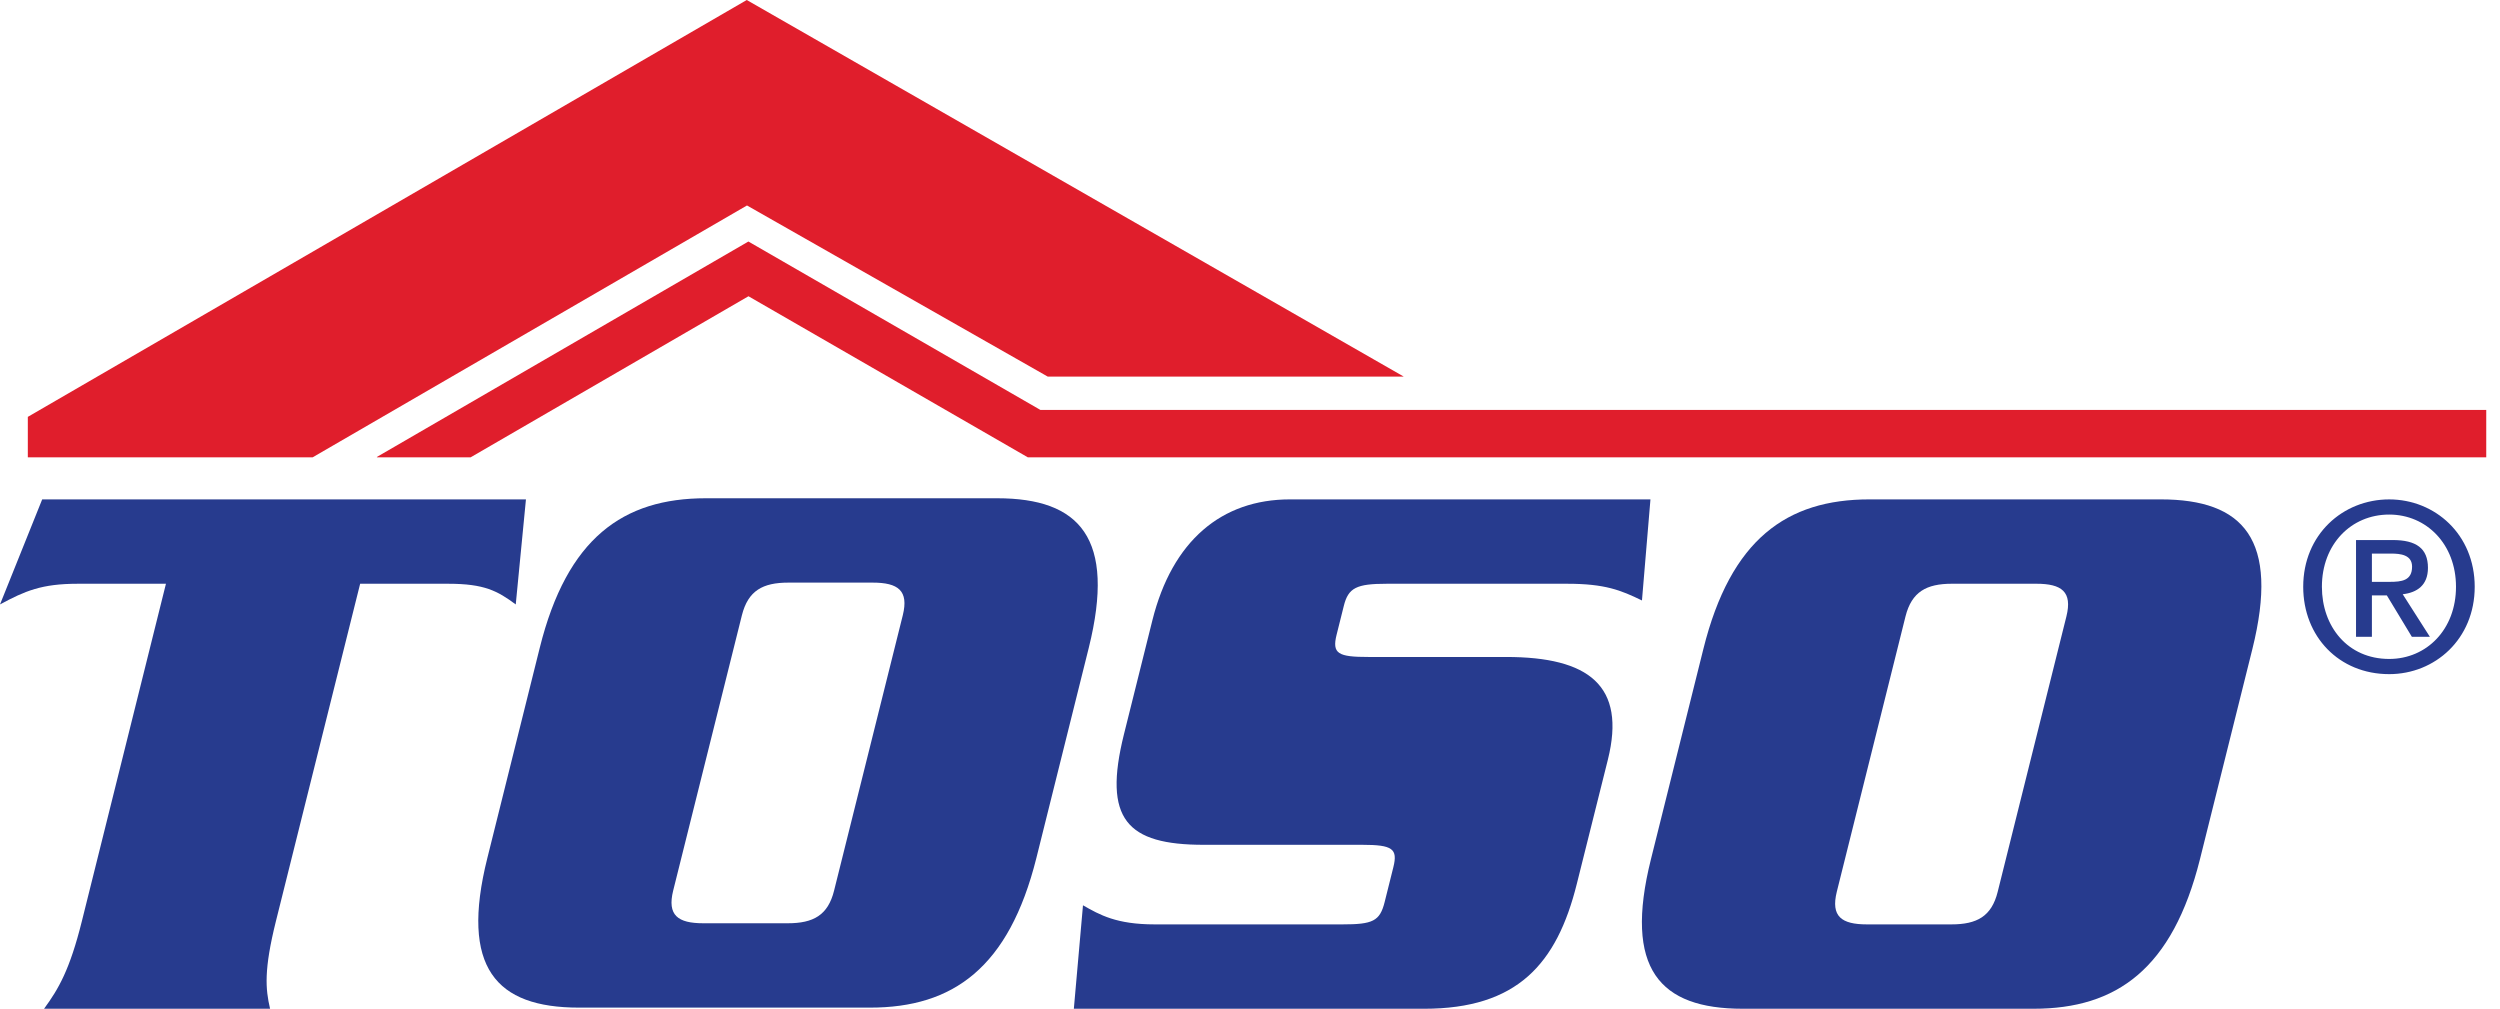 <svg width="171" height="69" viewBox="0 0 171 69" fill="none" xmlns="http://www.w3.org/2000/svg" version="1.1">
<g clip-path="url(#clip0_404_1128)">
<path fill-rule="evenodd" clip-rule="evenodd" d="M2.886 34.158L0 41.344C1.706 40.419 2.858 39.929 5.308 39.929H11.351L5.599 63.011C4.772 66.331 4.01 67.638 3.013 68.999H18.473C18.155 67.638 18.046 66.331 18.872 63.011L24.634 39.929H30.676C33.126 39.929 34.033 40.419 35.277 41.344L35.975 34.158H2.886Z" fill="#273B8E"/>
<path fill-rule="evenodd" clip-rule="evenodd" d="M61.751 42.083L57.051 60.919C56.634 62.606 55.627 63.151 53.885 63.151H48.105C46.364 63.151 45.628 62.606 46.045 60.919L50.746 42.083C51.172 40.395 52.179 39.851 53.921 39.851H59.691C61.434 39.851 62.169 40.395 61.751 42.083ZM68.202 34.081H48.277C42.625 34.081 38.787 36.802 36.918 44.315L33.335 58.687C31.456 66.199 33.933 68.921 39.595 68.921H59.519C65.181 68.921 69.01 66.199 70.888 58.687L74.471 44.315C76.341 36.802 73.863 34.081 68.202 34.081Z" fill="#273B8E"/>
<path fill-rule="evenodd" clip-rule="evenodd" d="M112.891 34.158H88.231C83.558 34.158 80.182 36.989 78.822 42.433L76.88 50.218C75.428 56.042 77.071 57.785 82.342 57.785H93.175C95.253 57.785 95.616 58.057 95.307 59.309L94.709 61.704C94.382 63.011 93.891 63.228 91.823 63.228H78.975C76.363 63.228 75.219 62.575 74.076 61.922L73.451 68.999H97.403C103.773 68.999 106.486 65.95 107.855 60.452L109.979 51.959C111.24 46.897 108.681 44.937 103.019 44.937H93.602C91.533 44.937 91.097 44.72 91.424 43.413L91.914 41.453C92.222 40.201 92.785 39.929 94.855 39.929H107.21C109.77 39.929 110.858 40.364 112.31 41.072L112.891 34.158Z" fill="#273B8E"/>
<path fill-rule="evenodd" clip-rule="evenodd" d="M141.343 42.16L136.643 60.996C136.226 62.684 135.219 63.228 133.476 63.228H127.696C125.955 63.228 125.22 62.684 125.637 60.996L130.337 42.16C130.764 40.474 131.771 39.928 133.513 39.928H139.283C141.025 39.928 141.76 40.474 141.343 42.16ZM147.794 34.158H127.869C122.217 34.158 118.379 36.88 116.51 44.392L112.926 58.764C111.048 66.276 113.524 68.998 119.187 68.998H139.11C144.772 68.998 148.601 66.276 150.479 58.764L154.063 44.392C155.933 36.88 153.455 34.158 147.794 34.158Z" fill="#273B8E"/>
<path d="M71.166 28.041L51.19 16.52L25.774 31.258L25.787 31.28H32.193L51.195 20.263L70.3 31.28H170.059V28.041H71.166Z" fill="#E01E2C"/>
<path d="M51.078 0L1.903 28.514V31.281H21.385L51.094 14.054L71.663 25.758H96.014L51.078 0Z" fill="#E01E2C"/>
<path d="M163.452 39.799C164.268 39.799 164.986 39.719 164.986 38.76C164.986 37.945 164.187 37.865 163.548 37.865H162.238V39.799H163.452ZM162.238 43.555H161.152V36.939H163.66C165.258 36.939 166.072 37.498 166.072 38.84C166.072 40.038 165.321 40.534 164.346 40.646L166.202 43.555H164.97L163.261 40.726H162.238V43.555ZM163.421 35.196C160.815 35.196 158.818 37.226 158.818 40.135C158.818 42.851 160.577 45.072 163.421 45.072C165.977 45.072 167.99 43.058 167.99 40.135C167.99 37.226 165.977 35.196 163.421 35.196ZM163.421 46.111C159.985 46.111 157.54 43.538 157.54 40.135C157.54 36.555 160.257 34.159 163.421 34.159C166.552 34.159 169.27 36.555 169.27 40.135C169.27 43.713 166.552 46.111 163.421 46.111Z" fill="#273B8E"/>
</g>
<defs>
<clipPath id="clip0_404_1128">
<rect width="170.07" height="69" fill="white"/>
</clipPath>
</defs>
</svg>
